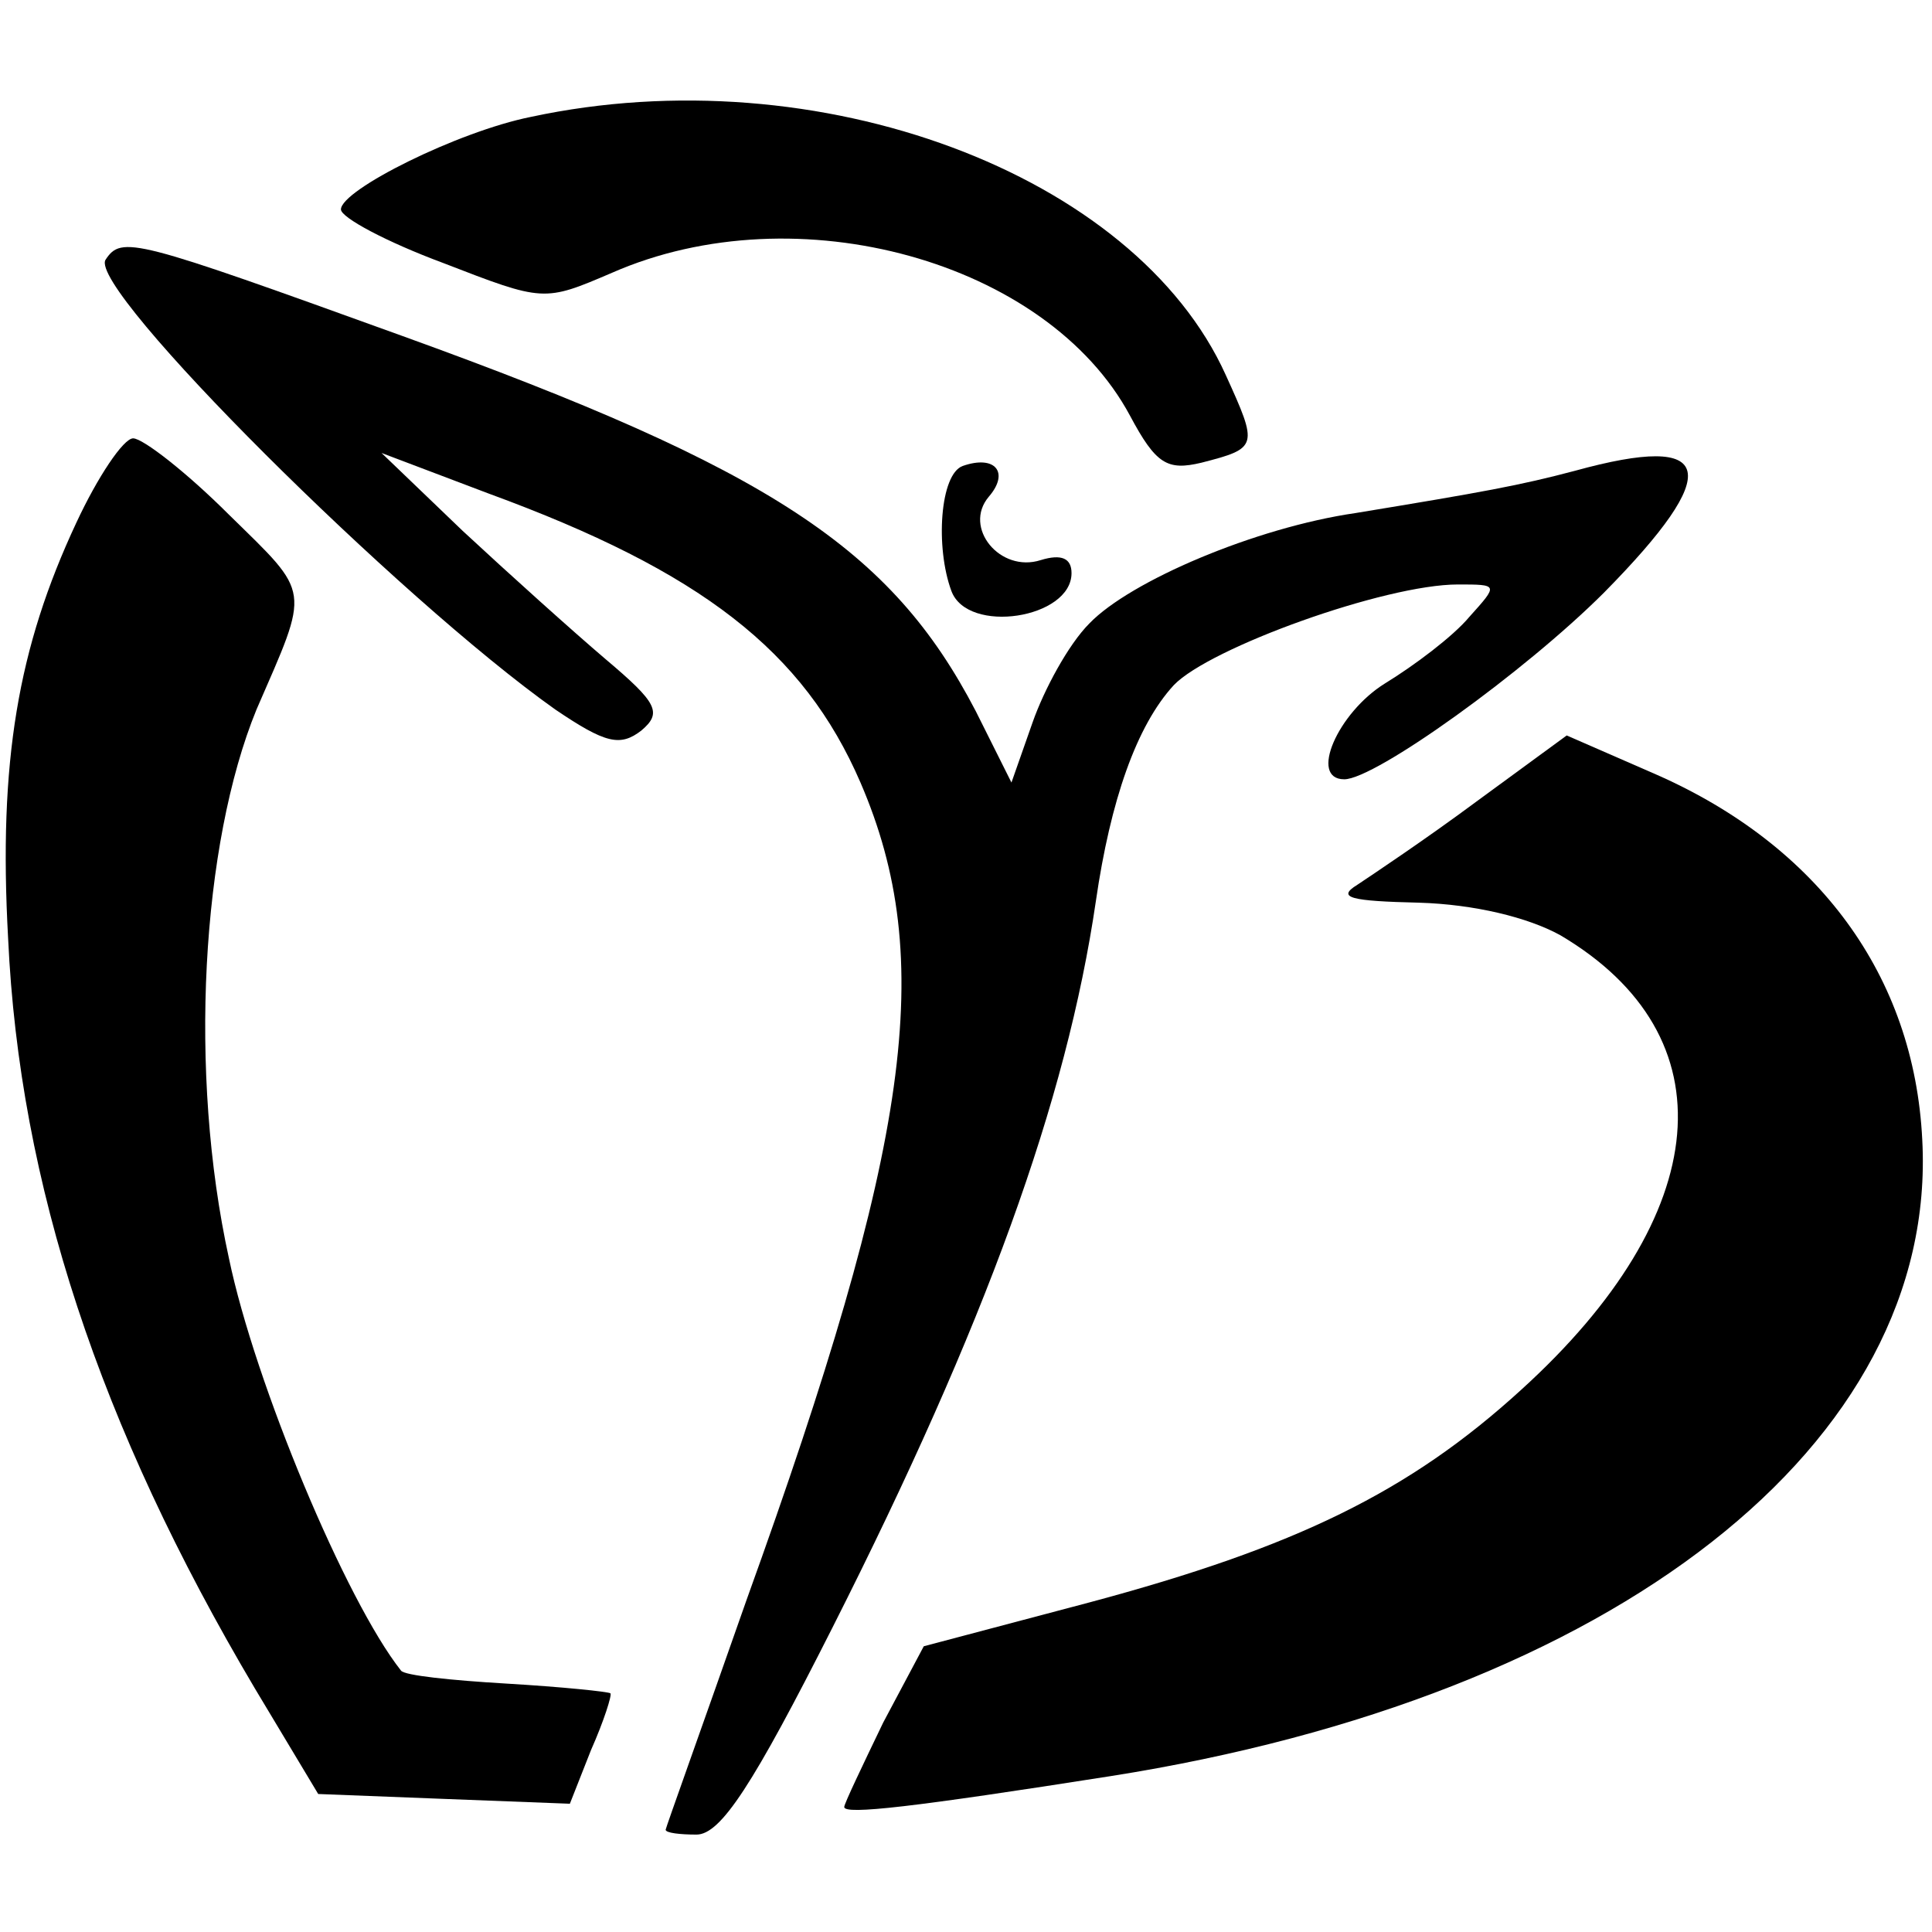 <?xml version="1.0" standalone="no"?>
<!DOCTYPE svg PUBLIC "-//W3C//DTD SVG 20010904//EN"
 "http://www.w3.org/TR/2001/REC-SVG-20010904/DTD/svg10.dtd">
<svg version="1.0" xmlns="http://www.w3.org/2000/svg"
 width="119pt" height="119pt" viewBox="0 0 119 119"
 preserveAspectRatio="xMidYMid meet">
<g transform="translate(0,119) scale(0.1,-0.1)"
fill="#000000" stroke="none">
<path d="M327 1118 c-45 -9 -117 -45 -117 -57 0 -5 28 -20 63 -33 62 -24 62
-24 104 -6 114 50 268 7 319 -88 16 -30 23 -34 44 -29 35 9 35 10 15 54 -56
124 -251 197 -428 159z"/>
<path d="M65 1030 c-11 -18 181 -209 277 -277 31 -21 40 -23 53 -13 13 11 10
17 -22 44 -20 17 -60 53 -88 79 l-50 48 66 -25 c131 -48 194 -97 229 -178 47
-109 31 -223 -70 -503 -27 -77 -50 -141 -50 -142 0 -2 9 -3 19 -3 15 0 35 31
84 128 94 186 144 324 162 447 9 62 25 108 48 133 22 23 130 62 175 62 25 0
25 0 7 -20 -10 -12 -34 -30 -52 -41 -29 -18 -47 -59 -25 -59 19 0 111 66 160
115 74 75 69 99 -18 75 -34 -9 -56 -13 -135 -26 -62 -9 -139 -42 -164 -68 -13
-13 -28 -41 -35 -61 l-13 -37 -22 44 c-52 100 -126 149 -353 231 -166 60 -173
62 -183 47z"/>
<path d="M47 868 c-36 -77 -48 -147 -42 -256 7 -151 56 -300 152 -462 l39 -65
77 -3 78 -3 13 33 c8 18 13 34 12 35 -1 1 -30 4 -64 6 -34 2 -63 5 -65 8 -34
43 -90 177 -106 254 -25 114 -17 255 17 338 33 76 34 70 -17 120 -26 26 -53
47 -59 47 -6 0 -22 -24 -35 -52z"/>
<path d="M593 903 c-14 -5 -17 -50 -7 -77 10 -27 74 -17 74 11 0 9 -6 12 -19
8 -25 -8 -48 20 -32 39 13 15 4 26 -16 19z"/>
<path d="M909 696 c-31 -23 -64 -45 -73 -51 -13 -8 -4 -10 38 -11 34 -1 67 -9
87 -20 105 -62 95 -172 -24 -280 -69 -63 -139 -97 -266 -131 l-102 -27 -25
-47 c-13 -27 -24 -50 -24 -52 0 -5 43 0 164 19 311 49 510 205 500 392 -5 101
-64 181 -164 225 l-55 24 -56 -41z"/>
</g>
</svg>
